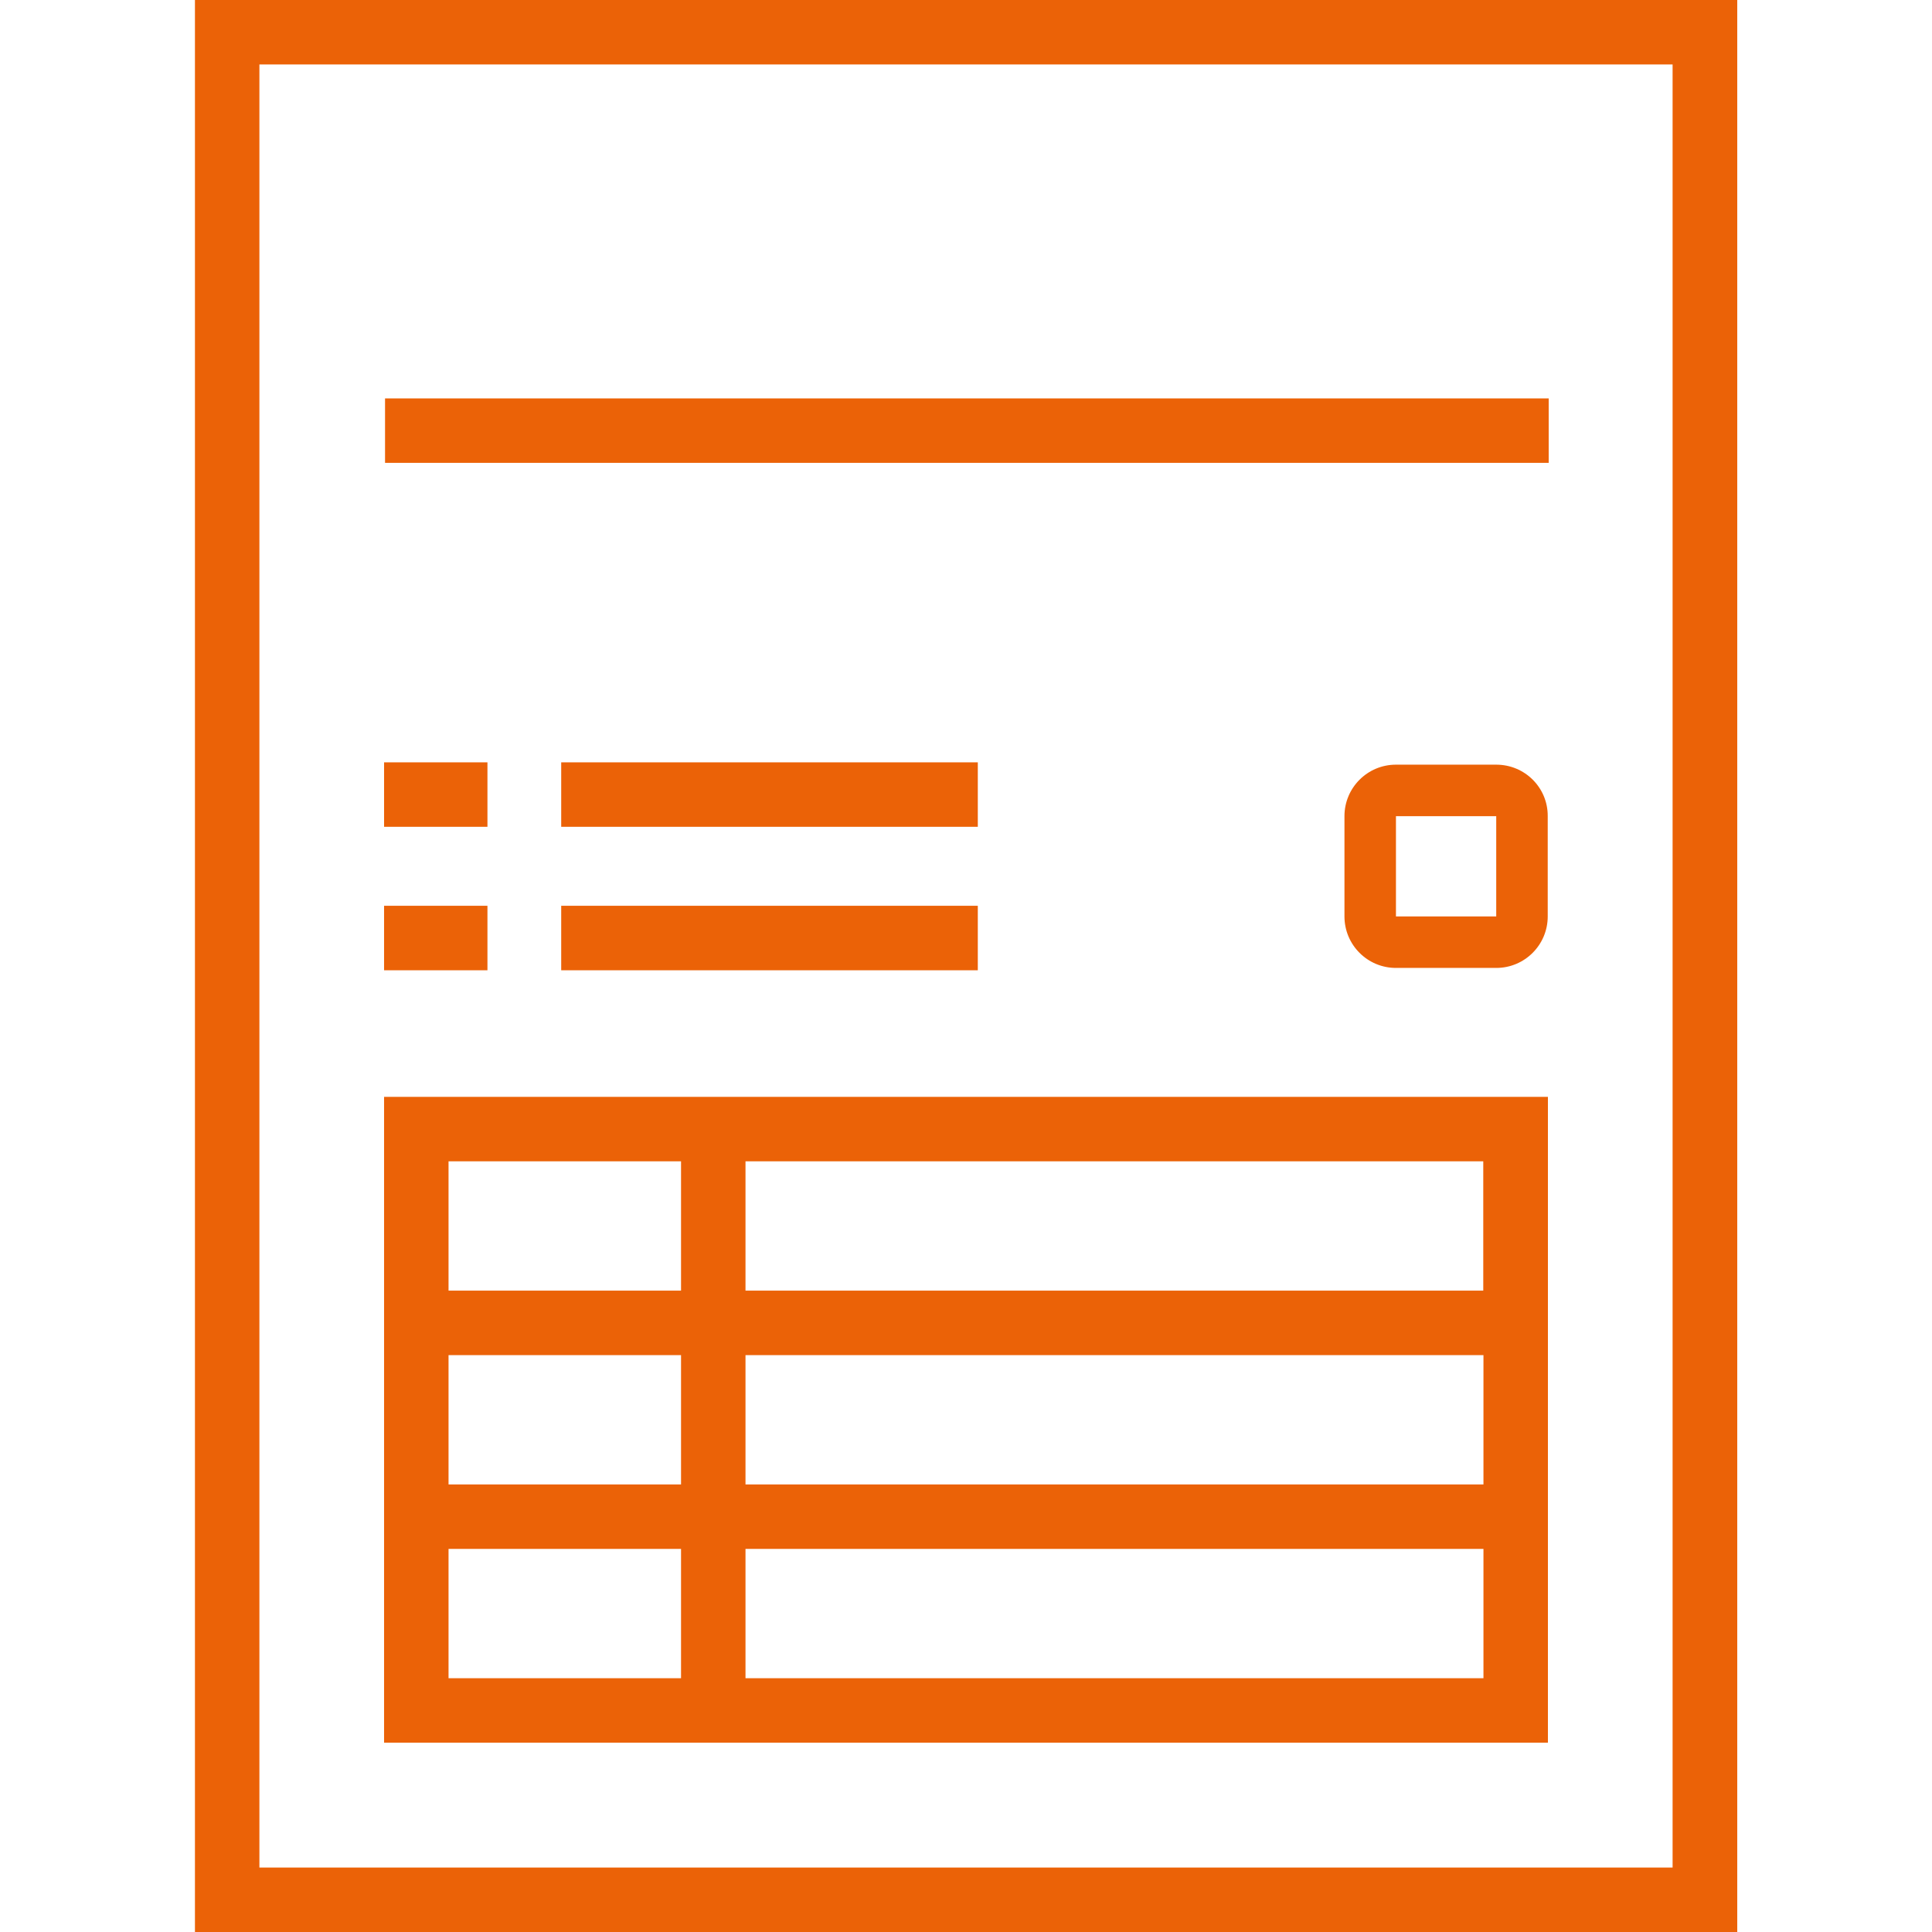 <svg enable-background="new 0 0 998 998" viewBox="0 0 998 998" xmlns="http://www.w3.org/2000/svg"><path d="m100.7 0v998h796.7v-998zm763.3 964.7h-730v-931.4h730zm-665.6-570.9h53.4v33.3h-53.4zm91.5 0h215.2v33.3h-215.2zm-91-188h601.1v33.3h-601.1zm-.5 262.1h53.4v33.3h-53.4zm91.5 0h215.2v33.3h-215.2zm-91.5 432.3h601.2v-333.6h-601.2zm33.3-100.1h120.1v66.8h-120.1zm120.1-33.3h-120.1v-66.8h120.1zm33.3-66.8h381.2v66.8h-381.2zm0 166.9v-66.8h381.2v66.8zm381.2-200.2h-381.2v-66.8h381.1v66.8zm-414.5-66.8v66.8h-120.1v-66.8zm421.1-204.9h-51.8c-14.7 0-26.6 11.9-26.6 26.6v51.8c0 14.7 11.9 26.6 26.6 26.6h51.8c14.7 0 26.6-11.9 26.6-26.6v-51.8c.1-14.7-11.8-26.6-26.6-26.6zm0 78.4h-51.8v-51.8h51.8z" fill="#eb6207"/></svg>